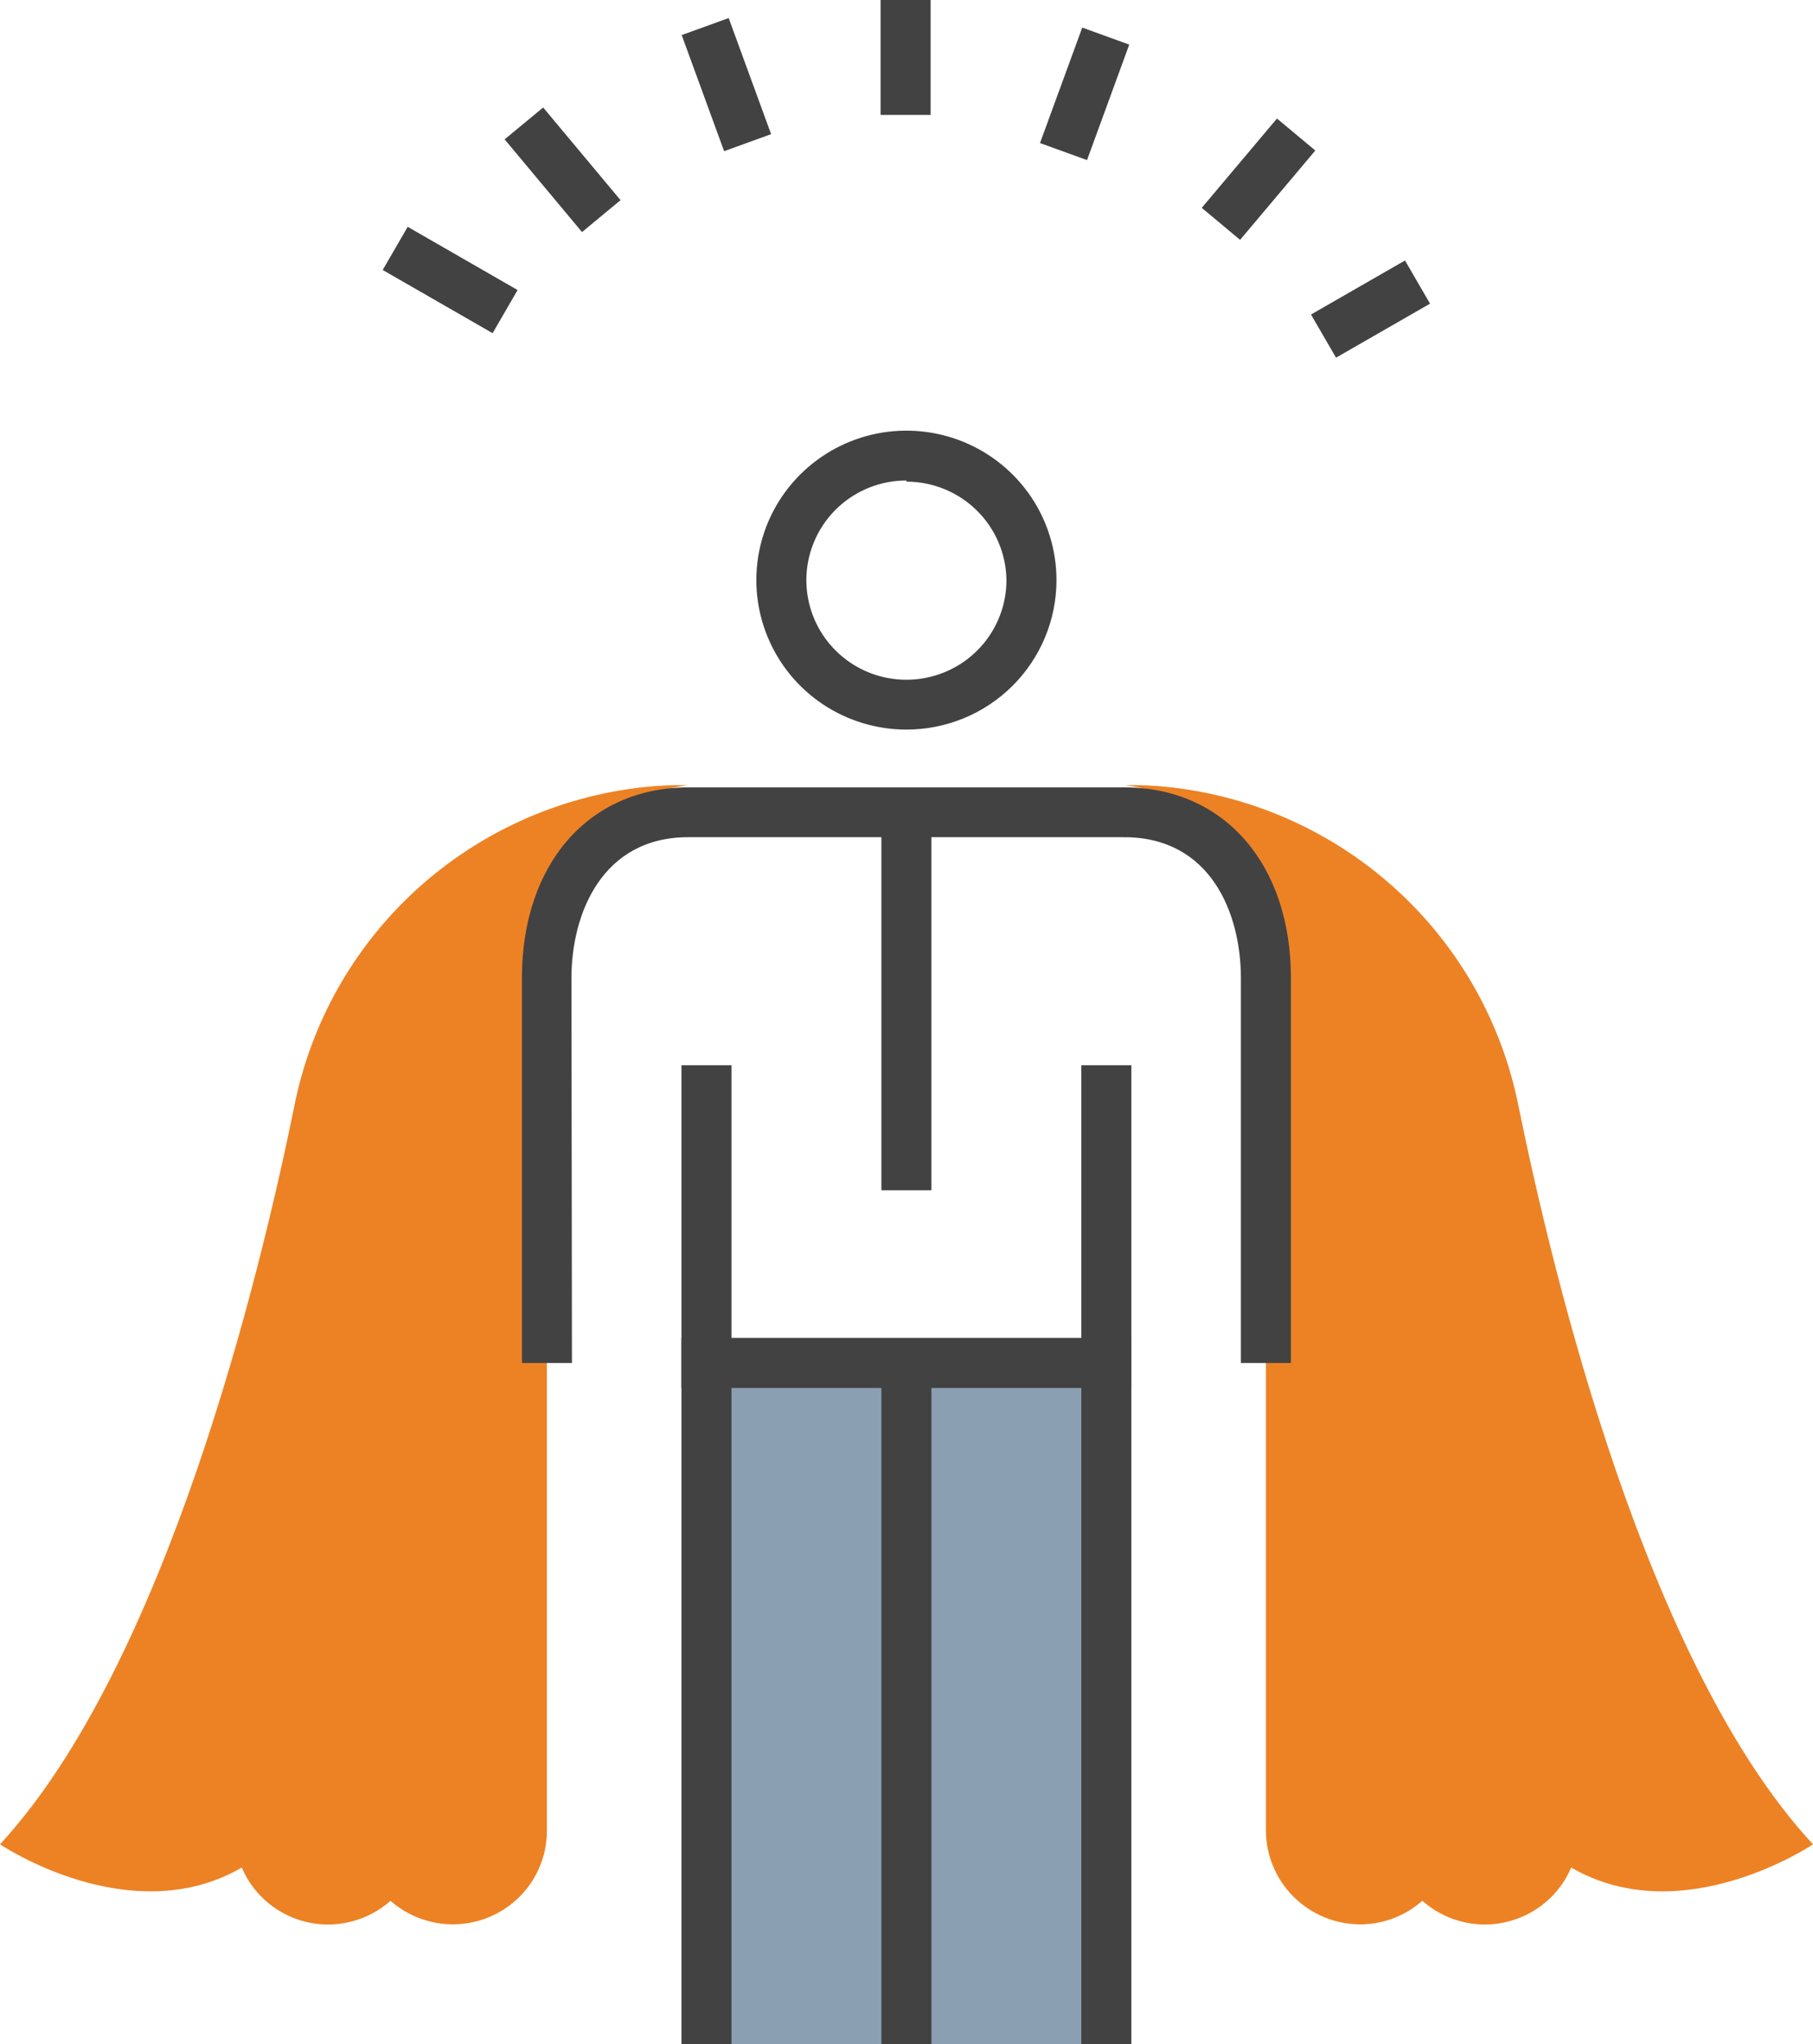 <svg width="47" height="53" viewBox="0 0 47 53" fill="none" xmlns="http://www.w3.org/2000/svg">
<path d="M0 47.82C4.297 43.16 6.739 33.067 7.629 28.683C8.057 26.526 9.163 24.56 10.789 23.073C12.415 21.585 14.474 20.653 16.668 20.411C17.057 20.368 17.448 20.35 17.84 20.359C13.768 20.859 14.178 25.729 14.178 25.729V47.454C14.181 47.923 14.047 48.382 13.793 48.777C13.539 49.172 13.175 49.485 12.746 49.678C12.318 49.872 11.842 49.937 11.377 49.867C10.911 49.797 10.476 49.595 10.124 49.284C9.835 49.54 9.49 49.724 9.116 49.821C8.742 49.918 8.35 49.925 7.973 49.841C7.596 49.756 7.245 49.584 6.948 49.337C6.652 49.091 6.418 48.777 6.268 48.422C3.376 50.102 0 47.82 0 47.82Z" fill="#ED8224"/>
<path d="M47 47.82C42.677 43.16 40.261 33.067 39.366 28.683C38.939 26.526 37.832 24.56 36.207 23.073C34.581 21.585 32.522 20.653 30.328 20.411C29.94 20.368 29.55 20.35 29.16 20.359C33.232 20.859 32.817 25.729 32.817 25.729V47.454C32.817 48.101 33.076 48.722 33.535 49.18C33.995 49.638 34.618 49.895 35.268 49.895C35.86 49.894 36.43 49.676 36.872 49.284C37.16 49.54 37.506 49.724 37.88 49.821C38.255 49.918 38.647 49.925 39.024 49.84C39.401 49.756 39.753 49.584 40.05 49.337C40.347 49.091 40.581 48.777 40.732 48.422C43.624 50.102 47 47.82 47 47.82Z" fill="#ED8224"/>
<path d="M24.125 0H22.828V2.98H24.125V0Z" fill="#424243"/>
<path d="M18.89 0.468L17.672 0.909L18.772 3.92L19.99 3.478L18.89 0.468Z" fill="#424243"/>
<path d="M14.081 2.787L13.082 3.613L15.088 6.017L16.087 5.19L14.081 2.787Z" fill="#424243"/>
<path d="M10.569 5.881L9.921 7L12.77 8.639L13.418 7.52L10.569 5.881Z" fill="#424243"/>
<path d="M36.423 6.754L33.986 8.155L34.635 9.274L37.072 7.873L36.423 6.754Z" fill="#424243"/>
<path d="M33.104 3.073L31.154 5.389L32.148 6.219L34.098 3.903L33.104 3.073Z" fill="#424243"/>
<path d="M28.056 0.715L26.961 3.709L28.18 4.151L29.274 1.157L28.056 0.715Z" fill="#424243"/>
<path d="M28.681 35.34H18.315V53H28.681V35.34Z" fill="#8AA0B2"/>
<path d="M29.329 53H28.032V35.986H18.963V53H17.666V34.695H29.329V53Z" fill="#424243"/>
<path d="M24.146 35.34H22.849V53H24.146V35.34Z" fill="#424243"/>
<path d="M23.498 18.917C22.728 18.917 21.976 18.689 21.336 18.264C20.697 17.838 20.198 17.233 19.904 16.524C19.609 15.816 19.532 15.037 19.682 14.285C19.832 13.533 20.203 12.843 20.747 12.301C21.291 11.759 21.984 11.39 22.739 11.24C23.494 11.091 24.276 11.168 24.987 11.461C25.697 11.754 26.305 12.251 26.733 12.888C27.16 13.525 27.388 14.275 27.388 15.041C27.388 16.069 26.978 17.055 26.249 17.782C25.519 18.509 24.53 18.917 23.498 18.917ZM23.498 12.458C22.985 12.458 22.483 12.609 22.057 12.893C21.63 13.177 21.298 13.581 21.102 14.053C20.905 14.525 20.854 15.044 20.954 15.545C21.054 16.047 21.301 16.507 21.664 16.868C22.027 17.23 22.489 17.476 22.992 17.575C23.495 17.675 24.016 17.624 24.49 17.428C24.964 17.233 25.369 16.902 25.654 16.477C25.939 16.052 26.091 15.552 26.091 15.041C26.083 14.361 25.807 13.712 25.321 13.234C24.836 12.756 24.18 12.488 23.498 12.488V12.458Z" fill="#424243"/>
<path d="M24.146 21.061H22.849V30.862H24.146V21.061Z" fill="#424243"/>
<path d="M29.329 35.986H17.666V27.62H18.963V34.695H28.032V27.62H29.329V35.986Z" fill="#424243"/>
<path d="M14.827 35.34H13.53V25.363C13.53 22.405 15.259 20.415 17.852 20.415H29.16V21.707H17.84C15.618 21.707 14.814 23.675 14.814 25.363L14.827 35.34Z" fill="#424243"/>
<path d="M33.466 35.34H32.169V25.363C32.169 23.675 31.382 21.707 29.143 21.707V20.415C31.737 20.415 33.466 22.405 33.466 25.363V35.34Z" fill="#424243"/>
</svg>
